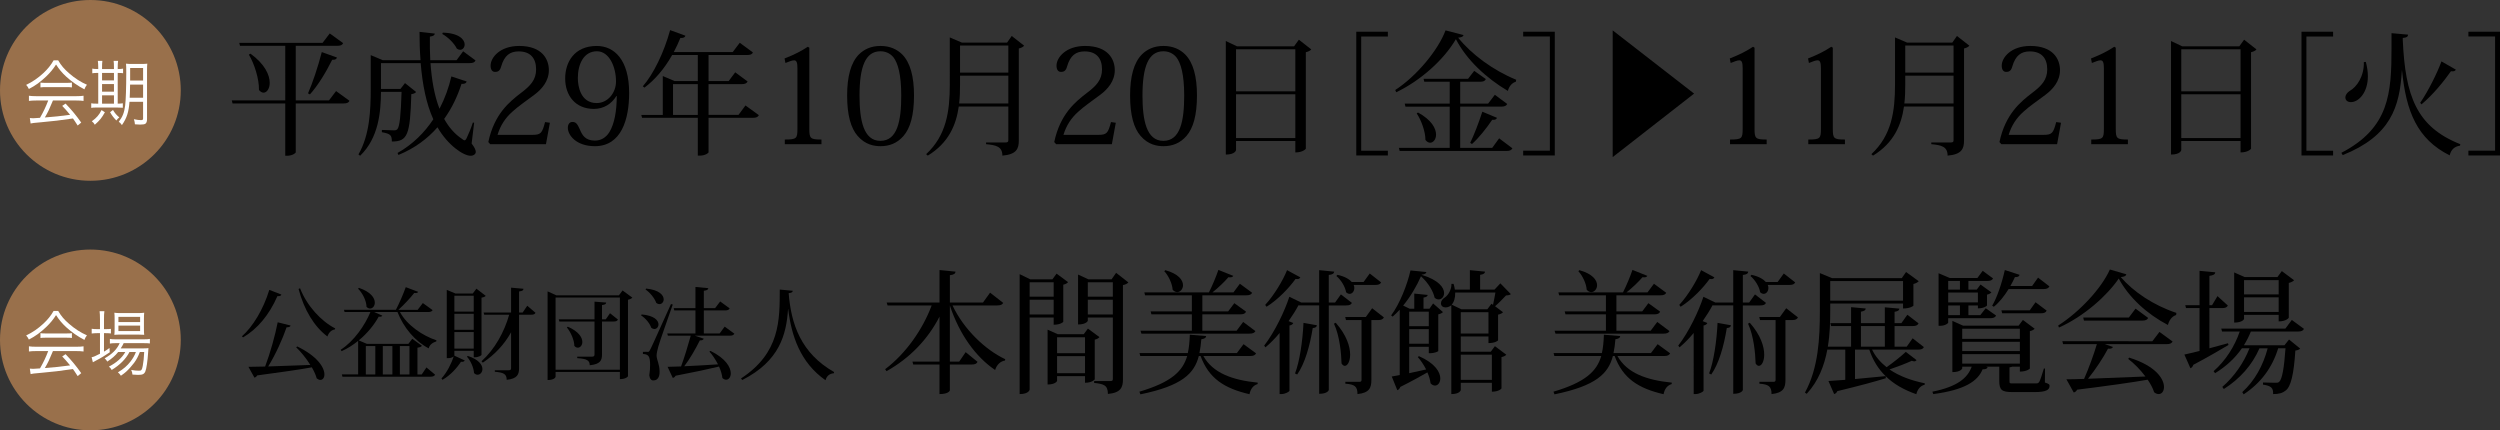 <?xml version="1.0" encoding="utf-8"?>
<!-- Generator: Adobe Illustrator 16.0.4, SVG Export Plug-In . SVG Version: 6.00 Build 0)  -->
<!DOCTYPE svg PUBLIC "-//W3C//DTD SVG 1.1//EN" "http://www.w3.org/Graphics/SVG/1.1/DTD/svg11.dtd">
<svg version="1.1" id="レイヤー_1" xmlns:x="http://ns.adobe.com/Extensibility/1.0/" xmlns:i="http://ns.adobe.com/AdobeIllustrator/10.0/" xmlns:graph="http://ns.adobe.com/Graphs/1.0/"
	 xmlns="http://www.w3.org/2000/svg" xmlns:xlink="http://www.w3.org/1999/xlink" xmlns:a="http://ns.adobe.com/AdobeSVGViewerExtensions/3.0/"
	 x="0px" y="0px" width="450.824px" height="77.599px" viewBox="0 0 450.824 77.599"
	 style="enable-background:new 0 0 450.824 77.599;" xml:space="preserve">
<rect x="0" y="0" width="450.824" height="77.599" fill="#333333" stroke="none"/>
<g>
	<path d="M60.605,16.423l2.416,1.753c-0.16,0.336-0.434,0.479-1.094,0.479h-8.595
		v8.809c0,0.145-0.616,0.624-1.573,0.624h-0.318v-9.433h-9.507l-0.137-0.552h9.644
		V8.263h-8.162L43.143,7.734h15.023l1.299-1.704l2.417,1.752
		c-0.183,0.36-0.456,0.48-1.117,0.48h-7.432v9.841h5.995L60.605,16.423z
		 M45.172,9.679c2.621,1.896,3.465,3.889,3.465,5.256
		c0,1.057-0.523,1.776-1.117,1.776c-0.273,0-0.547-0.168-0.82-0.479
		c0.045-2.017-0.844-4.753-1.824-6.385L45.172,9.679z M60.765,10.375
		c-0.091,0.288-0.296,0.432-0.866,0.407c-1.14,2.305-2.599,4.681-4.012,6.241
		l-0.342-0.192c0.797-1.8,1.801-4.776,2.484-7.44L60.765,10.375z"/>
	<path d="M85.502,22.136l-0.455,3.744c0.547,0.72,0.752,1.2,0.752,1.513
		c0,0.336-0.342,0.695-0.936,0.695c-1.299,0-4.104-1.896-5.973-5.136
		c-1.777,2.04-4.104,3.792-7.043,4.992L71.688,27.584
		c2.735-1.536,4.855-3.672,6.451-6.072c-1.299-2.856-1.961-6.312-2.279-10.129
		h-7.158v4.656h3.511l0.82-1.056l2.007,1.607
		c-0.16,0.192-0.434,0.336-0.867,0.385c-0.205,7.393-0.684,8.544-3.51,8.544
		c0-1.176-0.273-1.392-1.801-1.68v-0.408c0.547,0.024,1.686,0.072,2.119,0.072
		c0.342,0,0.479-0.024,0.662-0.192c0.433-0.432,0.638-2.544,0.774-6.744h-3.716
		c-0.023,3.601-0.41,8.305-3.762,11.521l-0.297-0.239
		c2.029-3.528,2.212-7.921,2.212-11.857V9.942l2.165,0.912h6.816
		c-0.137-1.656-0.182-3.36-0.182-5.112l2.758,0.312
		c-0.045,0.312-0.228,0.432-0.889,0.552c-0.023,1.416,0,2.856,0.068,4.248h4.742
		l1.186-1.608l2.233,1.656c-0.159,0.336-0.433,0.48-1.095,0.48h-7.021
		c0.205,3,0.685,5.832,1.619,8.232c0.98-1.872,1.688-3.864,2.143-5.832
		l2.759,0.912c-0.114,0.312-0.319,0.456-0.935,0.432
		c-0.684,2.137-1.688,4.32-3.123,6.312c0.82,1.488,1.893,2.736,3.236,3.624
		c0.184,0.145,0.32,0.24,0.434,0.24c0.137,0,0.251-0.12,0.365-0.359
		c0.296-0.624,0.82-1.824,1.14-2.856L85.502,22.136z M79.849,5.887
		c2.964,0.071,3.944,1.271,3.944,2.136c0,0.528-0.365,0.96-0.821,0.96
		c-0.183,0-0.388-0.072-0.593-0.216c-0.455-0.96-1.619-2.088-2.621-2.641
		L79.849,5.887z"/>
	<path d="M99.16,22.136L98.453,26H88.4l-0.342-0.384
		c1.071-5.064,3.83-7.272,5.859-8.833c1.755-1.32,2.758-2.4,2.758-4.272
		c0-2.016-1.025-3.24-3.146-3.24c-1.572,0-2.576,0.744-3.146,2.688
		c-0.205,0.768-0.524,1.008-1.117,1.008c-0.479,0-0.798-0.384-0.798-1.128
		c0-1.464,1.688-3.553,5.152-3.553c4.172,0,5.357,2.425,5.357,4.369
		c0,1.992-1.3,3.456-2.622,4.44c-1.505,1.151-2.85,2.016-3.989,3.072
		c-1.23,1.104-2.12,2.424-2.645,4.152h6.292c1.527,0,1.755-0.312,2.28-2.305
		L99.16,22.136z"/>
	<path d="M111.153,17.312c-0.866,1.416-2.28,2.328-4.058,2.328
		c-3.328,0-5.176-2.4-5.176-5.497c0-2.904,1.619-5.856,5.699-5.856
		c3.102,0,5.836,2.425,5.836,8.473c0,4.729-1.391,9.602-6.178,9.602
		c-3.373,0-4.878-1.992-4.878-3.312c0-0.624,0.296-1.057,0.821-1.057
		c0.66,0,0.889,0.36,1.322,1.297c0.433,1.056,0.979,2.063,2.734,2.063
		c1.117,0,2.006-0.552,2.622-1.536c0.89-1.464,1.322-3.768,1.322-6.504H111.153z
		 M107.598,18.583c2.006,0,3.487-1.848,3.487-3.888
		c0-2.616-1.208-5.449-3.442-5.449c-2.371,0-3.442,2.305-3.442,4.825
		C104.2,15.439,104.633,18.583,107.598,18.583z"/>
	<path d="M134.43,19.016l2.417,1.752c-0.183,0.336-0.456,0.48-1.117,0.48h-7.956
		v6.216c-0.022,0.145-0.615,0.601-1.596,0.601h-0.342v-6.816h-10.053l-0.137-0.528
		h3.875v-7.009l2.143,0.912h4.172V9.919h-4.627
		c-1.391,2.472-3.124,4.488-4.993,5.88l-0.296-0.239
		c1.892-2.161,3.807-6.049,4.924-10.129l2.758,1.008
		c-0.091,0.288-0.296,0.432-0.912,0.408c-0.364,0.888-0.752,1.728-1.186,2.544
		h10.624l1.276-1.681l2.371,1.753c-0.16,0.336-0.434,0.456-1.094,0.456h-6.908
		v4.704h3.625l1.186-1.584l2.234,1.656c-0.184,0.336-0.457,0.479-1.095,0.479h-5.95
		v5.545h5.402L134.43,19.016z M121.367,20.72h4.469v-5.545h-4.469V20.72z"/>
	<path d="M143.803,12.343c0-1.008-0.137-1.464-0.593-1.464
		c-0.41,0-0.866,0.216-1.573,0.479l-0.159-0.815
		c1.847-0.721,3.032-1.345,4.194-2.112l0.273,0.168v14.617
		c0,1.752,0.16,1.944,2.189,1.944V26h-6.611v-0.84
		c2.143,0,2.279-0.192,2.279-1.944V12.343z"/>
	<path d="M154.656,24.512c-1.231-1.416-1.893-3.769-1.893-7.297
		c0-3.384,0.661-5.928,2.143-7.416c0.936-0.912,2.166-1.513,3.875-1.513
		c1.711,0,2.965,0.601,3.898,1.513c1.482,1.488,2.144,4.032,2.144,7.416
		c0,3.528-0.661,5.881-1.892,7.297c-1.141,1.32-2.554,1.849-4.15,1.849
		C157.665,26.36,156.047,26.12,154.656,24.512z M154.998,17.239
		c0,4.416,0.707,8.161,3.762,8.161s3.761-3.577,3.761-8.161
		c0-3.841-0.615-5.881-1.413-6.913c-0.684-0.815-1.551-1.08-2.348-1.08
		C156.047,9.246,154.998,12.079,154.998,17.239z"/>
	<path d="M182.447,6.486l2.233,1.752c-0.137,0.192-0.501,0.408-0.958,0.504v16.609
		c0,1.465-0.41,2.497-2.963,2.713c0-1.656-1.162-1.896-2.941-2.064v-0.312h3.512
		c0.364,0,0.501-0.096,0.501-0.384v-6.097h-8.937
		c-0.479,3.337-1.824,6.553-5.585,8.857l-0.296-0.265
		c3.646-3.384,4.263-7.704,4.263-12.553V6.75l2.188,0.937h8.139L182.447,6.486z
		 M173.123,15.223c0,1.129-0.023,2.28-0.16,3.433h8.868v-5.017h-8.708V15.223z
		 M181.831,8.215h-8.708v4.872h8.708V8.215z"/>
	<path d="M201.211,22.136L200.504,26h-10.053l-0.342-0.384
		c1.071-5.064,3.83-7.272,5.859-8.833c1.755-1.32,2.758-2.4,2.758-4.272
		c0-2.016-1.025-3.24-3.146-3.24c-1.572,0-2.576,0.744-3.146,2.688
		c-0.205,0.768-0.524,1.008-1.117,1.008c-0.479,0-0.798-0.384-0.798-1.128
		c0-1.464,1.688-3.553,5.152-3.553c4.172,0,5.357,2.425,5.357,4.369
		c0,1.992-1.3,3.456-2.622,4.44c-1.505,1.151-2.85,2.016-3.989,3.072
		c-1.23,1.104-2.12,2.424-2.645,4.152h6.292c1.527,0,1.755-0.312,2.28-2.305
		L201.211,22.136z"/>
	<path d="M205.682,24.512c-1.231-1.416-1.893-3.769-1.893-7.297
		c0-3.384,0.661-5.928,2.143-7.416c0.936-0.912,2.166-1.513,3.875-1.513
		c1.711,0,2.965,0.601,3.898,1.513c1.482,1.488,2.144,4.032,2.144,7.416
		c0,3.528-0.661,5.881-1.892,7.297c-1.141,1.32-2.554,1.849-4.15,1.849
		C208.69,26.36,207.072,26.12,205.682,24.512z M206.023,17.239
		c0,4.416,0.707,8.161,3.762,8.161s3.761-3.577,3.761-8.161
		c0-3.841-0.615-5.881-1.413-6.913c-0.684-0.815-1.551-1.08-2.348-1.08
		C207.072,9.246,206.023,12.079,206.023,17.239z"/>
	<path d="M234.225,7.158l2.234,1.752c-0.138,0.192-0.525,0.408-0.98,0.505v17.401
		c0,0.023-0.502,0.672-1.893,0.672v-2.064h-10.691v1.632
		c0,0.024-0.137,0.816-1.847,0.816V7.398l2.028,0.96h10.281L234.225,7.158z
		 M233.586,8.887h-10.691v7.584h10.691V8.887z M222.895,24.896h10.691v-7.896h-10.691
		V24.896z"/>
	<path d="M244.576,28.04V5.718h5.698v0.864h-4.81v20.594h4.81v0.864H244.576z"/>
	<path d="M251.6,16.231c3.854-2.496,7.752-7.201,9.073-10.753l3.237,0.84
		c-0.045,0.288-0.319,0.408-0.957,0.48c2.371,2.976,6.291,5.88,10.463,7.584
		l-0.068,0.36c-0.752,0.216-1.23,0.888-1.436,1.656
		c-3.922-2.328-7.455-5.617-9.369-9.337c-2.144,3.672-6.27,7.416-10.761,9.577
		L251.6,16.231z M269.085,26.672l1.254-1.728l2.394,1.8
		c-0.182,0.336-0.456,0.479-1.094,0.479h-19.24l-0.137-0.552h9.164v-7.44h-7.979
		l-0.138-0.552h8.116v-3.937H256.844l-0.137-0.528h8.023l1.117-1.44l2.098,1.488
		c-0.183,0.36-0.456,0.48-1.049,0.48h-3.579v3.937h5.038l1.209-1.584
		l2.233,1.655c-0.183,0.337-0.456,0.48-1.095,0.48h-7.386v7.44H269.085z
		 M255.703,20.287c2.463,1.345,3.26,2.881,3.26,3.984
		c0,0.864-0.501,1.465-1.07,1.465c-0.274,0-0.594-0.168-0.844-0.504
		c0-1.513-0.753-3.553-1.573-4.777L255.703,20.287z M269.951,21.248
		c-0.113,0.264-0.318,0.407-0.866,0.359c-1.095,1.608-2.462,3.312-3.647,4.368
		l-0.318-0.216c0.66-1.344,1.527-3.576,2.188-5.616L269.951,21.248z"/>
	<path d="M280.373,28.04h-5.699v-0.864h4.811v-20.594h-4.811V5.718h5.699V28.04z"/>
	<path d="M290.816,5.479l14.68,11.4L290.816,28.328V5.479z"/>
	<path d="M314.254,12.343c0-1.008-0.137-1.464-0.594-1.464
		c-0.41,0-0.865,0.216-1.572,0.479l-0.16-0.815
		c1.848-0.721,3.033-1.345,4.195-2.112l0.273,0.168v14.617
		c0,1.752,0.16,1.944,2.188,1.944V26h-6.609v-0.84c2.143,0,2.279-0.192,2.279-1.944
		V12.343z"/>
	<path d="M328.367,12.343c0-1.008-0.137-1.464-0.594-1.464
		c-0.41,0-0.865,0.216-1.572,0.479l-0.16-0.815
		c1.848-0.721,3.033-1.345,4.195-2.112l0.273,0.168v14.617
		c0,1.752,0.16,1.944,2.188,1.944V26h-6.609v-0.84c2.143,0,2.279-0.192,2.279-1.944
		V12.343z"/>
	<path d="M352.898,6.486l2.234,1.752c-0.137,0.192-0.502,0.408-0.959,0.504v16.609
		c0,1.465-0.41,2.497-2.963,2.713c0-1.656-1.162-1.896-2.941-2.064v-0.312h3.512
		c0.365,0,0.502-0.096,0.502-0.384v-6.097h-8.938
		c-0.479,3.337-1.822,6.553-5.584,8.857l-0.297-0.265
		c3.648-3.384,4.264-7.704,4.264-12.553V6.75l2.188,0.937h8.139L352.898,6.486z
		 M343.574,15.223c0,1.129-0.023,2.28-0.16,3.433h8.869v-5.017h-8.709V15.223z
		 M352.283,8.215h-8.709v4.872h8.709V8.215z"/>
	<path d="M371.662,22.136L370.957,26h-10.055l-0.342-0.384
		c1.072-5.064,3.83-7.272,5.859-8.833c1.756-1.32,2.758-2.4,2.758-4.272
		c0-2.016-1.025-3.24-3.146-3.24c-1.572,0-2.574,0.744-3.145,2.688
		c-0.205,0.768-0.525,1.008-1.117,1.008c-0.479,0-0.799-0.384-0.799-1.128
		c0-1.464,1.688-3.553,5.152-3.553c4.172,0,5.357,2.425,5.357,4.369
		c0,1.992-1.299,3.456-2.621,4.44c-1.506,1.151-2.85,2.016-3.99,3.072
		c-1.23,1.104-2.119,2.424-2.645,4.152h6.293c1.527,0,1.754-0.312,2.279-2.305
		L371.662,22.136z"/>
	<path d="M379.393,12.343c0-1.008-0.137-1.464-0.592-1.464
		c-0.41,0-0.867,0.216-1.574,0.479l-0.158-0.815
		c1.846-0.721,3.031-1.345,4.193-2.112l0.273,0.168v14.617
		c0,1.752,0.16,1.944,2.189,1.944V26h-6.611v-0.84
		c2.143,0,2.279-0.192,2.279-1.944V12.343z"/>
	<path d="M404.678,7.158l2.232,1.752c-0.137,0.192-0.523,0.408-0.98,0.505v17.401
		c0,0.023-0.5,0.672-1.891,0.672v-2.064h-10.691v1.632
		c0,0.024-0.137,0.816-1.848,0.816V7.398l2.029,0.96h10.281L404.678,7.158z
		 M404.039,8.887h-10.691v7.584h10.691V8.887z M393.348,24.896h10.691v-7.896h-10.691
		V24.896z"/>
	<path d="M415.027,28.04V5.718h5.699v0.864h-4.811v20.594h4.811v0.864H415.027z"/>
	<path d="M434.248,6.246c-0.023,0.336-0.182,0.528-0.957,0.601v0.384
		C433.746,17.287,435.752,22.88,443.664,26l-0.047,0.264
		c-0.957,0.145-1.617,0.673-1.869,1.753c-5.857-2.929-7.865-7.897-8.594-15.338
		h-0.023c-0.387,6.648-2.029,11.833-10.668,15.289l-0.252-0.407
		c8.664-4.513,9.051-10.705,9.051-19.01V5.982L434.248,6.246z M426.635,11.167
		c0.25,0.983,0.363,1.824,0.363,2.592c0,2.904-1.641,4.656-3.055,4.656
		c-0.615,0-1.002-0.336-1.002-0.84c0-0.456,0.318-0.864,0.729-1.152
		c1.346-0.72,2.668-2.688,2.6-5.232L426.635,11.167z M436.438,18.535
		c1.504-2.208,3.1-5.448,3.83-7.465l2.598,1.488
		c-0.137,0.24-0.318,0.36-0.889,0.288c-1.209,1.729-3.191,4.2-5.312,5.977
		L436.438,18.535z"/>
	<path d="M450.824,28.04H445.125v-0.864h4.811v-20.594H445.125V5.718h5.699V28.04z"/>
</g>
<g>
	<path d="M180.907,54.623c-0.182,0.312-0.433,0.456-1.094,0.456h-8.047
		c2.028,4.296,5.881,7.992,9.506,9.696l-0.046,0.24
		c-0.798,0.12-1.481,0.744-1.778,1.704c-3.487-2.353-6.451-6.433-8.161-11.641
		v10.129h1.688l1.162-1.704l2.144,1.752c-0.183,0.359-0.479,0.479-1.095,0.479
		h-3.898v4.657c0,0.048-0.205,0.672-1.869,0.672v-5.329h-4.741l-0.137-0.527h4.878
		v-8.113c-2.052,4.032-5.312,7.465-9.552,9.841l-0.251-0.359
		c3.784-2.856,6.794-7.225,8.39-11.497h-7.956l-0.16-0.528h9.529v-5.856
		l2.896,0.288c-0.046,0.36-0.273,0.552-1.026,0.647v4.921h5.973l1.277-1.776
		L180.907,54.623z"/>
	<path d="M190.007,57.263h-4.332v12.985c0,0.048-0.159,0.816-1.801,0.816V49.438
		l1.915,0.936h3.989l0.753-1.031l2.074,1.536
		c-0.137,0.168-0.456,0.384-0.866,0.455V58.031c0,0.048-0.502,0.528-1.732,0.528
		V57.263z M190.007,50.902h-4.332v2.593h4.332V50.902z M185.675,56.711h4.332V54.047
		h-4.332V56.711z M198.259,60.791c-0.137,0.192-0.456,0.385-0.844,0.456v7.153
		c0,0.048-0.501,0.624-1.755,0.624v-1.2h-5.038V68.688
		c0,0.024-0.273,0.648-1.71,0.648v-9.889l1.824,0.816h4.696l0.752-1.009
		L198.259,60.791z M195.66,60.815h-5.038v2.88h5.038V60.815z M190.622,67.296h5.038
		v-3.072h-5.038V67.296z M201.269,49.198l2.211,1.729
		c-0.16,0.191-0.524,0.407-0.98,0.479v16.994c0,1.439-0.364,2.424-2.713,2.64
		c0-1.632-0.82-1.8-2.484-1.992v-0.336h2.918c0.342,0,0.456-0.072,0.456-0.36
		V57.263h-4.514v0.576c0,0.024-0.251,0.672-1.756,0.672v-9l1.869,0.863h4.172
		L201.269,49.198z M200.676,50.902h-4.514v2.593h4.514V50.902z M196.162,56.711h4.514
		V54.047h-4.514V56.711z"/>
	<path d="M226.507,63.72c-0.182,0.336-0.456,0.479-1.094,0.479h-8.412
		c1.732,3.097,5.266,4.345,9.803,4.801l-0.023,0.264
		c-0.774,0.217-1.276,0.864-1.459,1.824c-4.559-1.056-7.34-2.855-8.822-6.889
		h-0.318c-0.821,3.169-3.032,5.377-10.532,6.913l-0.183-0.48
		c5.768-1.704,7.819-3.696,8.617-6.433H205.625l-0.137-0.527h8.709
		c0.228-1.009,0.319-2.089,0.364-3.312l2.941,0.24
		c-0.023,0.288-0.206,0.479-0.867,0.576c-0.068,0.888-0.182,1.728-0.342,2.496
		h6.748L224.25,62.063L226.507,63.72z M205.671,59.64h9.256v-2.953h-7.295
		l-0.137-0.527h7.432v-2.904h-8.435l-0.138-0.528h11.649
		c0.615-1.2,1.3-2.856,1.71-4.057L222.403,49.75
		c-0.113,0.168-0.273,0.265-0.592,0.265c-0.068,0-0.183,0-0.297-0.024
		c-0.707,0.84-1.823,1.896-2.872,2.736h3.784l1.162-1.561l2.212,1.633
		c-0.16,0.312-0.434,0.456-1.071,0.456h-7.911v2.904h4.65l1.117-1.488
		l2.12,1.536c-0.183,0.36-0.456,0.479-1.094,0.479h-6.794v2.953h6.178
		l1.186-1.585l2.212,1.656c-0.183,0.312-0.456,0.456-1.095,0.456h-19.468
		L205.671,59.64z M210.14,48.718c2.416,0.673,3.191,1.824,3.191,2.713
		c0,0.696-0.502,1.248-1.049,1.248c-0.273,0-0.57-0.145-0.821-0.433
		c-0.068-1.104-0.752-2.544-1.504-3.336L210.14,48.718z"/>
	<path d="M243.79,54.623c-0.183,0.336-0.433,0.456-1.071,0.456h-3.101v15.241
		c0,0.048-0.228,0.696-1.732,0.696v-15.938h-3.487c-0.069,0-0.16-0.024-0.251-0.024
		c-0.456,0.864-1.071,1.849-1.778,2.856l0.844,0.336
		c-0.092,0.216-0.297,0.384-0.685,0.456v11.785
		c-0.045,0.144-0.774,0.576-1.436,0.576h-0.342V60.047
		c-0.775,0.937-1.642,1.824-2.554,2.593l-0.228-0.312
		c1.938-2.52,3.716-6.265,4.536-8.809l2.143,1.032h3.237v-5.833l2.713,0.265
		c-0.046,0.336-0.273,0.528-0.98,0.6v4.969h1.14l1.049-1.464L243.79,54.623z
		 M228.151,54.982c1.619-1.752,3.215-4.44,3.944-6.265l2.394,1.297
		c-0.114,0.191-0.229,0.312-0.547,0.312c-0.092,0-0.183,0-0.319-0.023
		c-1.14,1.584-3.101,3.672-5.221,5.016L228.151,54.982z M237.476,58.655
		c-0.046,0.288-0.205,0.456-0.752,0.504c-0.524,3.265-1.437,6.433-2.805,8.377
		L233.531,67.344c0.821-2.112,1.368-5.761,1.528-9.121L237.476,58.655z
		 M240.872,58.199c1.961,2.232,2.599,4.296,2.599,5.761
		c0,1.224-0.479,2.016-0.957,2.016c-0.205,0-0.41-0.144-0.593-0.432
		c-0.046-1.729-0.319-4.944-1.368-7.177L240.872,58.199z M249.057,50.927
		c-0.183,0.336-0.456,0.456-1.072,0.456h-3.875
		c0.091,0.191,0.114,0.384,0.114,0.552c0,0.6-0.388,1.056-0.844,1.056
		c-0.205,0-0.434-0.096-0.639-0.288c-0.159-1.008-0.935-2.256-1.755-2.928
		l0.183-0.216c1.345,0.288,2.143,0.792,2.599,1.296h2.12l1.117-1.536
		L249.057,50.927z M247.438,55.583l2.12,1.656c-0.183,0.336-0.456,0.479-1.071,0.479
		h-1.186v10.777c0,1.392-0.319,2.353-2.508,2.568c0-1.393-0.524-1.752-2.188-1.872
		v-0.336h2.53c0.297,0,0.388-0.097,0.388-0.385V57.719H242.719l-0.137-0.552h3.716
		L247.438,55.583z"/>
	<path d="M259.363,63.312c-0.046,0.096-0.774,0.384-1.391,0.384h-0.319v-1.152h-3.533
		v4.753c0.935-0.192,1.983-0.432,3.055-0.672
		c-0.433-0.84-0.957-1.633-1.504-2.232l0.205-0.168
		c2.918,1.272,3.853,2.904,3.853,4.009c0,0.768-0.434,1.296-0.958,1.296
		c-0.251,0-0.547-0.12-0.798-0.408c-0.068-0.601-0.273-1.296-0.569-1.969
		c-1.186,0.673-2.805,1.585-4.879,2.616c-0.114,0.312-0.319,0.528-0.547,0.601
		l-1.003-2.473c0.342-0.048,0.843-0.144,1.436-0.264V55.847
		c-0.41,0.456-0.843,0.864-1.276,1.248l-0.273-0.216
		c1.55-2.064,2.94-5.616,3.488-8.112l2.872,0.288
		c-0.046,0.264-0.273,0.407-0.866,0.479v0.024
		c3.101,0.936,4.058,2.328,4.058,3.288c0,0.672-0.456,1.152-0.98,1.152
		c-0.251,0-0.501-0.097-0.729-0.312c-0.251-1.152-1.117-2.664-2.462-3.864
		c-0.729,1.681-1.869,3.648-3.214,5.28l1.186,0.576h0.82v-2.736l2.416,0.24
		c-0.045,0.264-0.205,0.384-0.752,0.48v2.016h1.071l0.661-0.96l1.778,1.561
		c-0.159,0.168-0.479,0.336-0.844,0.407V63.312z M257.653,56.207h-3.533v2.616h3.533
		V56.207z M254.12,61.991h3.533v-2.64h-3.533V61.991z M268.824,63.432l0.752-1.008
		l2.052,1.536c-0.114,0.168-0.456,0.359-0.866,0.432v5.641
		c0,0.048-0.456,0.6-1.732,0.6v-1.607h-5.608V70.344
		c0,0.024-0.182,0.721-1.709,0.721V55.031c-0.137,0.144-0.548,0.407-1.026,0.407
		s-0.844-0.264-0.844-0.744c0-0.432,0.297-0.792,0.707-1.056
		c0.593-0.384,1.231-1.44,1.186-2.448h0.388
		c0.113,0.36,0.183,0.696,0.228,1.032H265.062v-3.505l2.735,0.265
		c-0.045,0.336-0.25,0.479-0.889,0.576v2.664h2.599l1.049-1.128l1.892,1.944
		c-0.182,0.168-0.433,0.216-0.866,0.239c-0.501,0.528-1.367,1.44-1.982,1.944
		l1.436,1.08c-0.137,0.168-0.456,0.36-0.889,0.433v4.632
		c0,0.048-0.502,0.504-1.732,0.504v-1.2h-4.993v2.761H268.824z M262.418,52.751
		c0.023,0.983-0.228,1.752-0.638,2.184l1.755,0.84h4.674l0.752-1.008
		l0.273,0.216c0.137-0.624,0.319-1.536,0.434-2.231H262.418z M263.421,60.144
		h4.993v-3.841h-4.993V60.144z M263.421,68.496h5.608v-4.536h-5.608V68.496z"/>
	<path d="M301.176,63.72c-0.182,0.336-0.456,0.479-1.094,0.479h-8.412
		c1.732,3.097,5.266,4.345,9.803,4.801l-0.023,0.264
		c-0.774,0.217-1.276,0.864-1.459,1.824c-4.559-1.056-7.34-2.855-8.822-6.889
		h-0.318c-0.821,3.169-3.032,5.377-10.532,6.913l-0.183-0.48
		c5.768-1.704,7.819-3.696,8.617-6.433h-8.458l-0.137-0.527h8.709
		c0.228-1.009,0.319-2.089,0.364-3.312l2.941,0.24
		c-0.023,0.288-0.206,0.479-0.866,0.576c-0.069,0.888-0.183,1.728-0.343,2.496
		h6.748l1.208-1.608L301.176,63.72z M280.34,59.64h9.256v-2.953h-7.295
		l-0.137-0.527h7.432v-2.904h-8.435l-0.138-0.528h11.649
		c0.615-1.2,1.3-2.856,1.71-4.057L297.072,49.75
		c-0.113,0.168-0.273,0.265-0.592,0.265c-0.069,0-0.183,0-0.297-0.024
		c-0.707,0.84-1.823,1.896-2.872,2.736h3.784l1.162-1.561l2.212,1.633
		c-0.16,0.312-0.434,0.456-1.071,0.456h-7.911v2.904h4.65l1.117-1.488
		L299.375,56.207c-0.183,0.36-0.456,0.479-1.094,0.479h-6.794v2.953h6.178
		l1.186-1.585l2.212,1.656c-0.183,0.312-0.456,0.456-1.095,0.456H280.5L280.34,59.64z
		 M284.809,48.718C287.225,49.391,288,50.542,288,51.431
		c0,0.696-0.502,1.248-1.049,1.248c-0.273,0-0.57-0.145-0.821-0.433
		c-0.068-1.104-0.752-2.544-1.504-3.336L284.809,48.718z"/>
	<path d="M318.459,54.623c-0.183,0.336-0.433,0.456-1.071,0.456h-3.101v15.241
		c0,0.048-0.228,0.696-1.732,0.696v-15.938h-3.487c-0.068,0-0.16-0.024-0.251-0.024
		c-0.456,0.864-1.071,1.849-1.778,2.856l0.844,0.336
		c-0.092,0.216-0.297,0.384-0.685,0.456v11.785
		c-0.045,0.144-0.774,0.576-1.436,0.576h-0.342V60.047
		c-0.775,0.937-1.642,1.824-2.554,2.593l-0.228-0.312
		c1.938-2.52,3.716-6.265,4.536-8.809l2.143,1.032h3.237v-5.833l2.713,0.265
		c-0.046,0.336-0.273,0.528-0.98,0.6v4.969h1.14l1.049-1.464L318.459,54.623z
		 M302.82,54.982c1.619-1.752,3.215-4.44,3.944-6.265l2.394,1.297
		c-0.114,0.191-0.229,0.312-0.547,0.312c-0.092,0-0.183,0-0.319-0.023
		c-1.14,1.584-3.101,3.672-5.221,5.016L302.82,54.982z M312.145,58.655
		c-0.046,0.288-0.205,0.456-0.752,0.504c-0.524,3.265-1.437,6.433-2.805,8.377
		l-0.388-0.192c0.821-2.112,1.368-5.761,1.527-9.121L312.145,58.655z
		 M315.541,58.199c1.961,2.232,2.599,4.296,2.599,5.761
		c0,1.224-0.479,2.016-0.957,2.016c-0.205,0-0.41-0.144-0.593-0.432
		c-0.046-1.729-0.319-4.944-1.368-7.177L315.541,58.199z M323.726,50.927
		c-0.183,0.336-0.456,0.456-1.072,0.456h-3.875
		c0.091,0.191,0.114,0.384,0.114,0.552c0,0.6-0.388,1.056-0.844,1.056
		c-0.205,0-0.434-0.096-0.639-0.288c-0.159-1.008-0.935-2.256-1.755-2.928
		l0.183-0.216c1.345,0.288,2.143,0.792,2.599,1.296h2.12l1.117-1.536
		L323.726,50.927z M322.106,55.583l2.12,1.656
		c-0.183,0.336-0.456,0.479-1.071,0.479h-1.186v10.777
		c0,1.392-0.319,2.353-2.508,2.568c0-1.393-0.524-1.752-2.188-1.872v-0.336h2.53
		c0.297,0,0.388-0.097,0.388-0.385V57.719h-2.804l-0.137-0.552h3.716L322.106,55.583z
		"/>
	<path d="M337.589,63.048c0.615,1.271,1.527,2.304,2.621,3.168
		c1.209-0.84,2.69-2.04,3.466-2.761l1.938,1.488
		c-0.114,0.145-0.229,0.217-0.41,0.217c-0.114,0-0.274-0.024-0.456-0.097
		c-0.98,0.456-2.599,1.08-4.013,1.561c1.778,1.224,3.989,2.016,6.36,2.496
		l-0.022,0.264c-0.729,0.168-1.276,0.769-1.505,1.704
		c-2.188-0.768-4.058-1.8-5.539-3.264l0.045,0.384
		c-1.96,0.6-4.765,1.368-8.754,2.328c-0.113,0.312-0.342,0.456-0.569,0.528
		l-1.026-2.353l3.032-0.216v-5.448h-3.237c-0.524,2.832-1.596,5.688-3.716,7.969
		l-0.319-0.217c2.439-4.44,2.69-9.841,2.69-14.761v-6.793l2.188,0.912h12.584
		l0.774-1.104l2.28,1.655c-0.16,0.192-0.524,0.408-0.958,0.505v3.912
		c-0.022,0.048-0.569,0.504-1.869,0.504v-0.888h-13.131v1.296
		c0,1.944-0.046,4.2-0.433,6.48h4.194v-3.721h-3.603l-0.137-0.527h3.739V55.391
		l2.645,0.24c-0.023,0.312-0.251,0.456-0.866,0.576v2.064h4.309v-2.856
		l2.621,0.24c-0.022,0.312-0.228,0.456-0.866,0.575v2.041h1.231l1.071-1.513
		l2.028,1.561c-0.182,0.336-0.456,0.479-1.071,0.479h-3.26v3.721h2.188
		l1.071-1.513l2.029,1.585c-0.183,0.336-0.434,0.456-1.071,0.456H337.589z
		 M343.174,50.687h-13.131v3.528h13.131V50.687z M334.511,63.048v5.304
		c1.664-0.144,3.579-0.336,5.518-0.527c-1.277-1.248-2.28-2.809-2.941-4.776
		H334.511z M339.892,58.799h-4.309v3.721h4.309V58.799z"/>
	<path d="M368.777,66.456l-0.022,2.52c0.729,0.265,0.844,0.312,0.844,0.601
		c0,0.72-0.616,1.128-2.69,1.128h-3.943c-2.007,0-2.439-0.36-2.439-2.064
		v-2.52h-2.417l0.319,0.071c-0.091,0.312-0.342,0.408-0.911,0.408
		c-0.867,2.137-3.215,3.721-8.892,4.465l-0.159-0.433
		c4.56-0.912,6.36-2.496,7.09-4.512h-1.71v0.312
		c0,0.024-0.251,0.672-1.778,0.672v-9.24l1.938,0.864h10.007l0.775-1.032
		l2.12,1.584c-0.137,0.168-0.479,0.36-0.866,0.432v6.745
		c0,0.048-0.57,0.552-1.801,0.552v-0.888h-1.391
		c-0.091,0.048-0.251,0.096-0.479,0.12v2.424c0,0.479,0,0.479,0.774,0.479h3.784
		c0.502,0,0.639,0,0.821-0.312c0.183-0.312,0.456-1.176,0.82-2.376H368.777z
		 M351.315,57.383v0.792c0,0.145-0.57,0.576-1.437,0.576h-0.296v-9.48
		l2.028,0.864h4.97l0.958-1.297l1.869,1.368
		c-0.183,0.336-0.456,0.456-1.049,0.456h-3.396v1.561h1.505l0.684-0.912
		l1.961,1.416c-0.114,0.145-0.434,0.336-0.798,0.408v1.944
		c0,0.048-0.456,0.527-1.642,0.527v-0.527h-1.71v1.752h2.143l0.98-1.248
		l1.869,1.32c-0.159,0.336-0.479,0.479-1.049,0.479H351.315z M353.436,50.662
		h-2.12v1.561h2.12V50.662z M356.673,52.751h-5.357v1.775h5.357V52.751z
		 M353.436,56.831v-1.752h-2.12v1.752H353.436z M364.241,59.279h-10.396v1.824h10.396
		V59.279z M364.241,63.312v-1.68h-10.396v1.68H364.241z M353.846,65.567h10.396
		v-1.704h-10.396V65.567z M362.212,52.127c-0.798,1.296-1.709,2.424-2.667,3.191
		l-0.296-0.191c0.866-1.464,1.732-3.984,2.279-6.433l2.667,0.864
		c-0.091,0.288-0.296,0.432-0.843,0.408c-0.251,0.552-0.524,1.08-0.821,1.607
		h3.921l1.071-1.512l2.052,1.584c-0.182,0.336-0.479,0.48-1.071,0.48H362.212z
		 M366.02,55.967l1.049-1.464l2.006,1.512c-0.183,0.36-0.456,0.48-1.071,0.48
		h-6.953l-0.137-0.528H366.02z"/>
	<path d="M371.151,58.703c3.876-2.473,7.819-6.721,9.324-10.104l2.964,0.863
		c-0.068,0.312-0.319,0.433-1.004,0.505c2.28,2.64,5.882,5.088,10.031,6.456
		l-0.046,0.384c-0.82,0.265-1.276,1.009-1.481,1.801
		c-3.784-1.992-7.021-4.944-8.868-8.377c-2.074,3.048-6.246,6.816-10.783,8.833
		L371.151,58.703z M388.135,61.535l1.277-1.68l2.37,1.728
		c-0.182,0.336-0.455,0.48-1.116,0.48h-11.103l1.459,0.504
		c-0.091,0.24-0.342,0.36-0.889,0.312c-0.844,1.607-2.212,3.696-3.603,5.424
		c2.805-0.096,6.452-0.24,10.351-0.408c-0.912-1.224-2.052-2.376-3.101-3.168
		l0.159-0.24c4.811,1.488,6.292,3.841,6.292,5.305
		c0,0.769-0.41,1.272-0.957,1.272c-0.251,0-0.548-0.097-0.821-0.336
		c-0.228-0.721-0.638-1.488-1.162-2.257c-2.896,0.504-6.977,1.08-12.721,1.801
		c-0.16,0.288-0.365,0.456-0.615,0.504l-1.322-2.376
		c0.798,0,1.892-0.024,3.191-0.072c0.844-1.92,1.732-4.345,2.303-6.265h-6.087
		l-0.137-0.528H388.135z M385.104,55.655l2.279,1.68
		c-0.183,0.336-0.456,0.48-1.094,0.48h-10.487l-0.137-0.553h8.229L385.104,55.655z
		"/>
	<path d="M398.42,62.808l3.351-0.912l0.092,0.312
		c-1.414,0.841-3.488,2.064-6.338,3.577c-0.091,0.287-0.273,0.527-0.524,0.624
		l-1.094-2.473c0.593-0.12,1.55-0.36,2.735-0.648v-7.729h-2.439l-0.137-0.527
		h2.576v-6.193l2.826,0.265c-0.022,0.384-0.318,0.527-1.048,0.647v5.281h0.479
		l0.98-1.633l1.869,1.704c-0.183,0.336-0.456,0.456-1.071,0.456h-2.257V62.808z
		 M415.472,59.303c-0.16,0.337-0.456,0.48-1.071,0.48h-8.504
		c-0.342,0.864-0.774,1.704-1.253,2.473h7.317l0.82-1.032l2.007,1.632
		c-0.138,0.168-0.434,0.312-0.867,0.36c-0.273,4.248-0.798,6.48-1.732,7.2
		c-0.615,0.48-1.23,0.648-2.279,0.648c0.046-1.057-0.297-1.488-1.824-1.704
		v-0.385c0.57,0.024,1.756,0.049,2.212,0.049c0.364,0,0.524,0,0.706-0.168
		c0.524-0.456,0.89-2.448,1.141-6.049h-1.322
		c-1.071,3.48-3.078,6.217-6.224,8.305l-0.251-0.408
		c2.279-2.064,3.762-4.824,4.582-7.896h-1.481
		c-1.322,3.024-3.511,5.496-6.429,7.345l-0.273-0.385
		c2.165-1.872,3.875-4.344,4.901-6.96h-1.368c-1.231,1.776-2.872,3.288-4.833,4.488
		l-0.273-0.36c2.166-1.896,3.784-4.44,4.719-7.152h-3.191L400.562,59.255h11.558
		l1.163-1.56L415.472,59.303z M404.666,56.783v0.744
		c0,0.023-0.273,0.647-1.778,0.647v-9.049l1.893,0.841h5.904l0.798-1.08
		l2.211,1.655c-0.159,0.168-0.502,0.385-0.957,0.48v6.265
		c0,0.048-0.479,0.672-1.824,0.672v-1.176H404.666z M410.912,50.519h-6.246v2.568
		h6.246V50.519z M404.666,56.255h6.246v-2.641h-6.246V56.255z"/>
</g>
<g>
	<path d="M43.63,60.645c1.927-1.693,3.854-4.826,4.934-8.373l2.179,0.847
		c-0.09,0.216-0.252,0.324-0.72,0.288c-1.495,3.421-3.638,5.941-6.194,7.436
		L43.63,60.645z M52.398,58.699c-0.054,0.234-0.252,0.324-0.72,0.324
		c-0.702,2.053-1.927,4.808-3.313,7.059c2.125-0.072,4.771-0.162,7.599-0.271
		c-0.738-1.188-1.692-2.358-2.557-3.187l0.198-0.145
		c3.745,1.818,4.897,3.854,4.897,5.042c0,0.612-0.307,0.99-0.738,0.99
		c-0.198,0-0.414-0.09-0.648-0.271c-0.162-0.612-0.486-1.314-0.882-1.998
		c-2.287,0.414-5.42,0.864-9.867,1.458c-0.108,0.234-0.307,0.36-0.486,0.396
		l-1.08-1.945c0.738,0,1.765-0.035,3.007-0.054
		c0.937-2.467,1.801-5.6,2.269-7.977L52.398,58.699z M60.394,59.401
		c-0.612,0.091-1.117,0.559-1.351,1.278c-2.358-1.764-4.195-4.753-5.204-8.57
		l0.271-0.126c1.242,3.188,3.817,5.96,6.338,7.238L60.394,59.401z"/>
	<path d="M72.127,56.269c1.278,2.395,4.105,4.285,6.572,5.096L78.682,61.562
		c-0.685,0.216-1.261,0.648-1.369,1.26c-2.467-1.278-4.537-3.744-5.636-6.554
		h-4.195l1.459,0.648c-0.072,0.144-0.198,0.198-0.414,0.198
		c-0.072,0-0.145,0-0.234-0.019c-0.774,1.423-2.034,3.007-3.601,4.286l1.477,0.63
		h7.472l0.702-0.919l1.747,1.261c-0.126,0.181-0.379,0.288-0.811,0.342v4.826
		h0.774l0.846-1.261l1.566,1.314c-0.144,0.234-0.359,0.36-0.882,0.36H61.756
		l-0.107-0.414h2.935v-6.05c-0.918,0.738-1.908,1.386-2.989,1.854l-0.161-0.252
		c2.395-1.531,4.375-4.412,5.365-6.807h-4.663l-0.108-0.396h9.362
		c0.631-1.207,1.351-2.881,1.783-4.088l2.232,0.847
		c-0.072,0.144-0.198,0.216-0.468,0.216c-0.072,0-0.145,0-0.234-0.018
		C74,53.712,72.884,54.937,71.839,55.873h3.476l0.937-1.225l1.764,1.278
		c-0.144,0.234-0.342,0.342-0.864,0.342H72.127z M64.728,51.911
		c2.178,0.738,2.862,1.837,2.862,2.665c0,0.612-0.396,1.062-0.846,1.062
		c-0.217,0-0.45-0.09-0.648-0.307c-0.019-1.098-0.721-2.484-1.53-3.276
		L64.728,51.911z M67.68,62.408h-1.71v5.114h1.71V62.408z M70.759,62.408h-1.729
		v5.114h1.729V62.408z M73.838,62.408H72.109v5.114h1.729V62.408z"/>
	<path d="M81.935,63.255v0.882l1.873,0.864c-0.108,0.181-0.252,0.288-0.685,0.234
		c-0.702,1.099-1.891,2.431-3.331,3.259l-0.18-0.252
		c0.99-1.08,1.818-2.736,2.196-3.961c-0.378,0.306-0.828,0.306-1.242,0.306
		V52.271L82.151,52.938h3.097l0.666-0.882l1.675,1.296
		c-0.126,0.145-0.343,0.252-0.757,0.324v10.317c0,0.09-0.504,0.432-1.188,0.432
		h-0.216v-1.17H81.935z M85.428,53.334h-3.493v2.863h3.493V53.334z M81.935,59.474
		h3.493v-2.881h-3.493V59.474z M81.935,62.858h3.493v-2.971h-3.493V62.858z
		 M84.365,64.191c1.981,0.63,2.629,1.62,2.629,2.358
		c0,0.595-0.414,1.026-0.864,1.026c-0.216,0-0.45-0.09-0.648-0.306
		c-0.054-0.991-0.63-2.233-1.278-2.953L84.365,64.191z M95.079,55.135l1.494,1.278
		c-0.145,0.252-0.342,0.342-0.847,0.342h-2.124V66.406
		c0,1.08-0.288,1.891-2.232,2.088c0-1.062-0.559-1.314-2.143-1.458V66.766h2.521
		c0.324,0,0.414-0.107,0.414-0.396v-6.446c-1.206,2.161-2.917,4.016-5.096,5.474
		l-0.234-0.252c2.396-2.179,4.105-5.275,4.987-8.391h-4.501l-0.108-0.396h4.952
		V51.875l2.232,0.198c-0.018,0.271-0.126,0.396-0.792,0.486v3.799h0.648
		L95.079,55.135z"/>
	<path d="M112.269,52.38l1.765,1.296c-0.126,0.145-0.414,0.288-0.792,0.378v13.793
		c0,0.054-0.379,0.521-1.459,0.521v-1.296h-11.596v0.864
		c0,0.036-0.144,0.594-1.44,0.594V52.542l1.585,0.72h11.271L112.269,52.38z
		 M100.187,66.676h11.596V53.658h-11.596V66.676z M110,56.484l1.44,1.152
		c-0.145,0.253-0.36,0.343-0.828,0.343h-2.053v5.941
		c0,1.026-0.271,1.765-2.215,1.944c0-0.882-0.522-1.17-2.251-1.278v-0.27h2.665
		c0.342,0,0.45-0.126,0.45-0.396v-5.941h-6.338l-0.108-0.396h6.446v-3.187
		l2.106,0.162c-0.036,0.252-0.144,0.378-0.756,0.45v2.574h0.684L110,56.484z
		 M102.401,58.916c1.98,0.864,2.611,1.962,2.611,2.754
		c0,0.595-0.379,1.026-0.811,1.026c-0.216,0-0.432-0.09-0.63-0.323
		c-0.019-1.081-0.667-2.503-1.351-3.331L102.401,58.916z"/>
	<path d="M115.702,56.701c2.305,0.198,3.043,1.098,3.043,1.801
		c0,0.449-0.324,0.828-0.738,0.828c-0.18,0-0.378-0.072-0.559-0.217
		c-0.27-0.81-1.062-1.746-1.836-2.232L115.702,56.701z M116.746,63.453
		c0.253,0,0.307,0,0.486-0.378c0.162-0.271,0.36-0.685,3.764-8.247l0.324,0.09
		c-0.811,2.323-2.359,6.662-2.611,7.599c-0.162,0.595-0.306,1.188-0.306,1.639
		c0.036,0.792,0.54,1.53,0.54,2.881c0,0.342,0,1.566-1.152,1.566
		c-0.36,0-0.63-0.306-0.702-0.918c0.107-0.702,0.144-1.351,0.144-1.891
		c0-1.549-0.288-1.909-1.296-1.963V63.453c0.612,0,0.81-0.019,0.81-0.019V63.453z
		 M116.513,52.037c2.395,0.234,3.169,1.207,3.169,1.945
		c0,0.486-0.343,0.864-0.774,0.864c-0.18,0-0.36-0.072-0.559-0.217
		c-0.306-0.864-1.134-1.872-1.944-2.431L116.513,52.037z M130.683,58.897
		l1.746,1.278c-0.144,0.252-0.359,0.36-0.863,0.36h-6.267l1.603,0.54
		c-0.09,0.198-0.252,0.324-0.702,0.307c-0.811,1.62-1.818,3.366-2.809,4.663
		c1.71-0.072,3.853-0.198,6.086-0.343c-0.45-0.863-0.99-1.692-1.549-2.305
		l0.181-0.126c2.79,1.369,3.673,2.989,3.673,4.052
		c0,0.702-0.378,1.152-0.847,1.152c-0.198,0-0.432-0.09-0.666-0.307
		c-0.072-0.647-0.288-1.368-0.612-2.07c-1.837,0.45-4.339,0.99-7.832,1.656
		c-0.126,0.234-0.307,0.36-0.504,0.396l-0.937-1.999
		c0.594,0,1.422-0.035,2.431-0.071c0.558-1.495,1.225-3.655,1.746-5.546H120.438
		l-0.108-0.396h5.078v-4.159h-3.817l-0.108-0.414h3.926v-3.817l2.322,0.217
		c-0.036,0.27-0.216,0.396-0.81,0.468v3.133h2.034l0.918-1.206l1.711,1.261
		c-0.145,0.252-0.36,0.359-0.847,0.359h-3.816v4.159h2.845L130.683,58.897z"/>
	<path d="M133.63,68.242c7.059-4.609,6.969-10.515,6.986-16.024l2.341,0.216
		c-0.019,0.234-0.162,0.378-0.738,0.433c0.45,5.581,2.196,10.803,8.192,14.224
		L150.375,67.306c-0.774,0.072-1.278,0.45-1.513,1.261
		c-4.573-3.205-6.14-8.013-6.733-12.855h-0.019
		c-0.306,4.591-1.494,9.381-8.264,12.819L133.63,68.242z"/>
</g>
<circle style="fill:#99704B;" cx="16.3" cy="16.3" r="16.3"/>
<path style="fill:#99704B;" d="M32.601,61.297c0,9.003-7.299,16.302-16.302,16.302
	C7.299,77.599,0,70.3,0,61.297C0,52.297,7.299,45,16.299,45
	C25.302,45,32.601,52.297,32.601,61.297z"/>
<g>
	<path style="fill:#FFFFFF;" d="M10.492,10.885c0.549,0.934,1.062,1.543,1.961,2.321
		c1.016,0.895,2.137,1.608,3.223,2.075c-0.234,0.312-0.351,0.531-0.455,0.83
		c-1.168-0.609-2.301-1.401-3.246-2.257c-0.781-0.713-1.318-1.361-1.867-2.218
		c-0.572,0.882-1.016,1.415-1.751,2.127c-1.027,0.985-1.984,1.686-3.151,2.283
		c-0.117-0.272-0.304-0.544-0.49-0.739c1.202-0.584,2.124-1.22,3.094-2.115
		c0.805-0.752,1.342-1.414,1.855-2.308H10.492z M6.547,18.122
		c-0.572,0-0.98,0.026-1.33,0.078V17.266c0.361,0.052,0.746,0.078,1.33,0.078
		h7.191c0.595,0,0.969-0.026,1.33-0.078v0.934
		c-0.361-0.052-0.759-0.078-1.33-0.078H9.547
		c-0.642,1.556-0.863,2.036-1.459,3.061c1.611-0.117,2.825-0.247,4.553-0.479
		c-0.701-0.843-0.91-1.077-1.424-1.608l0.606-0.415
		c1.167,1.219,1.95,2.179,2.825,3.423l-0.643,0.532
		c-0.455-0.713-0.606-0.934-0.852-1.271c-2.078,0.312-3.841,0.519-5.662,0.675
		C6.045,22.168,5.812,22.194,5.52,22.271l-0.14-0.985
		c0.198,0.025,0.421,0.039,0.595,0.039c0.188,0,0.188,0,1.238-0.078
		c0.653-1.154,1.027-1.933,1.482-3.125H6.547z M7.295,14.892
		c0.232,0.039,0.49,0.052,0.922,0.052h3.77c0.455,0,0.725-0.013,0.98-0.052
		v0.869c-0.244-0.039-0.549-0.052-0.98-0.052h-3.781
		c-0.351,0-0.678,0.013-0.91,0.052V14.892z"/>
	<path style="fill:#FFFFFF;" d="M17.715,12.207c0-0.519-0.023-0.869-0.07-1.231h0.816
		c-0.047,0.336-0.059,0.726-0.059,1.245v0.233h2.148v-0.247
		c0-0.583-0.012-0.921-0.059-1.231h0.806c-0.047,0.324-0.07,0.7-0.07,1.245
		v0.233c0.421,0,0.759-0.026,0.97-0.078v0.83
		c-0.246-0.039-0.479-0.052-0.97-0.052v5.539c0.421,0,0.712-0.026,0.923-0.065
		v0.804c-0.27-0.026-0.607-0.039-1.062-0.039h-3.689
		c-0.467,0-0.688,0.013-0.945,0.065v-0.831c0.234,0.052,0.49,0.065,0.934,0.065
		h0.328v-5.539h-0.07c-0.479,0-0.783,0.013-1.004,0.065v-0.843
		c0.21,0.052,0.514,0.078,1.004,0.078h0.07V12.207z M18.916,20.249
		c-0.571,1.012-0.922,1.453-1.82,2.244c-0.152-0.272-0.269-0.415-0.537-0.623
		c0.875-0.635,1.318-1.154,1.751-2.023L18.916,20.249z M20.551,14.503v-1.349h-2.148
		v1.349H20.551z M20.551,16.526v-1.362h-2.148v1.362H20.551z M20.551,18.692V17.188
		h-2.148v1.505H20.551z M20.375,19.834c0.374,0.609,0.607,0.881,1.145,1.335
		c-0.233,0.182-0.338,0.298-0.537,0.558c-0.502-0.519-0.77-0.856-1.133-1.492
		L20.375,19.834z M23.352,18.354c-0.15,1.907-0.479,2.918-1.365,4.203
		c-0.279-0.376-0.291-0.39-0.572-0.597c0.701-0.908,0.98-1.621,1.156-2.931
		c0.117-0.947,0.198-3.243,0.198-6.018c0-0.869-0.012-1.167-0.047-1.53
		c0.327,0.039,0.584,0.052,1.12,0.052h1.611c0.537,0,0.794-0.014,1.109-0.052
		c-0.035,0.298-0.047,0.687-0.047,1.258v8.742c0,0.441-0.105,0.713-0.314,0.843
		c-0.141,0.091-0.468,0.143-0.946,0.143c-0.163,0-0.292-0.013-0.923-0.052
		c-0.034-0.376-0.069-0.532-0.186-0.921c0.642,0.13,0.91,0.168,1.283,0.168
		c0.28,0,0.374-0.078,0.374-0.285v-3.022H23.352z M23.457,15.255
		c-0.023,1.271-0.023,1.544-0.07,2.374h2.417v-2.374H23.457z M25.804,12.259H23.469
		v1.764c0,0.22,0,0.272,0,0.506h2.335V12.259z"/>
</g>
<g>
	<path style="fill:#FFFFFF;" d="M10.492,56.07c0.549,0.934,1.062,1.544,1.961,2.322
		C13.469,59.287,14.59,60,15.676,60.468C15.441,60.779,15.325,61,15.221,61.298
		c-1.168-0.61-2.301-1.401-3.246-2.257c-0.781-0.713-1.318-1.361-1.867-2.218
		c-0.572,0.882-1.016,1.413-1.751,2.127c-1.027,0.985-1.984,1.687-3.151,2.282
		C5.088,60.961,4.901,60.688,4.715,60.494c1.202-0.584,2.124-1.22,3.094-2.115
		c0.805-0.752,1.342-1.413,1.855-2.309H10.492z M6.547,63.309
		c-0.572,0-0.98,0.025-1.33,0.077v-0.934c0.361,0.052,0.746,0.077,1.33,0.077
		h7.191c0.595,0,0.969-0.025,1.33-0.077v0.934
		c-0.361-0.052-0.759-0.077-1.33-0.077H9.547
		c-0.642,1.556-0.863,2.035-1.459,3.061c1.611-0.117,2.825-0.246,4.553-0.48
		c-0.701-0.843-0.91-1.076-1.424-1.607l0.606-0.416
		c1.167,1.22,1.95,2.18,2.825,3.425l-0.643,0.531
		c-0.455-0.713-0.606-0.934-0.852-1.271c-2.078,0.311-3.841,0.519-5.662,0.675
		C6.045,67.354,5.812,67.381,5.52,67.459l-0.14-0.986
		c0.198,0.025,0.421,0.039,0.595,0.039c0.188,0,0.188,0,1.238-0.078
		c0.653-1.154,1.027-1.933,1.482-3.125H6.547z M7.295,60.078
		c0.232,0.039,0.49,0.053,0.922,0.053h3.77c0.455,0,0.725-0.014,0.98-0.053
		v0.869c-0.244-0.038-0.549-0.052-0.98-0.052h-3.781
		c-0.351,0-0.678,0.014-0.91,0.052V60.078z"/>
	<path style="fill:#FFFFFF;" d="M18.029,57.549c0-0.609-0.023-1.062-0.07-1.426h0.864
		c-0.059,0.401-0.07,0.804-0.07,1.439v1.789h0.28
		c0.455,0,0.712-0.012,0.969-0.051v0.83c-0.338-0.039-0.643-0.053-0.969-0.053
		h-0.28v3.334c0.374-0.221,0.549-0.337,0.992-0.662l0.047,0.778
		c-0.677,0.48-1.739,1.129-2.429,1.466c-0.186,0.091-0.513,0.272-0.618,0.337
		l-0.222-0.907c0.443-0.104,0.561-0.156,1.506-0.636V60.078h-0.502
		c-0.373,0-0.688,0.026-0.992,0.065v-0.856c0.315,0.053,0.596,0.064,1.016,0.064
		h0.479V57.549z M21.31,63.477c-0.537,0.674-1.12,1.181-1.961,1.725
		c-0.14-0.232-0.292-0.428-0.479-0.583c1.378-0.778,2.23-1.647,2.709-2.737
		h-0.713c-0.479,0-0.816,0.026-1.05,0.078v-0.843
		c0.257,0.052,0.536,0.077,1.073,0.077h4.984c0.561,0,0.899-0.025,1.156-0.077
		v0.817c-0.292-0.04-0.643-0.053-1.156-0.053h-3.571
		c-0.187,0.39-0.28,0.559-0.537,0.947h3.864c0.572,0,0.852-0.014,1.144-0.052
		c-0.023,0.169-0.035,0.246-0.059,0.766c-0.093,1.53-0.304,3.009-0.513,3.462
		c-0.211,0.467-0.502,0.598-1.297,0.598c-0.268,0-0.653-0.026-1.016-0.053
		c-0.035-0.323-0.093-0.545-0.232-0.843c0.549,0.104,0.98,0.143,1.389,0.143
		c0.467,0,0.549-0.104,0.7-0.882c0.128-0.648,0.21-1.479,0.257-2.49h-0.782
		c-0.315,0.817-0.606,1.375-1.038,1.959c-0.351,0.479-1.004,1.206-1.437,1.595
		c-0.269,0.233-0.479,0.402-0.945,0.727C21.625,67.471,21.531,67.381,21.263,67.146
		c1.039-0.622,1.657-1.166,2.288-1.971c0.408-0.532,0.724-1.076,0.957-1.699
		h-1.156c-0.664,1.271-1.715,2.322-3.209,3.242
		c-0.129-0.246-0.258-0.402-0.502-0.609c1.354-0.688,2.404-1.621,2.953-2.633
		H21.31z M21.684,60.338c-0.479,0-0.807,0.013-1.062,0.052
		c0.035-0.35,0.047-0.675,0.047-1.167v-1.687c0-0.597-0.012-0.766-0.047-1.142
		c0.35,0.053,0.606,0.065,1.12,0.065h3.047c0.537,0,0.888-0.013,1.214-0.065
		c-0.035,0.338-0.047,0.609-0.047,1.207v1.621c0,0.596,0.012,0.921,0.047,1.154
		c-0.257-0.026-0.619-0.039-1.074-0.039H21.684z M21.355,58.081h3.911v-0.946
		h-3.911V58.081z M21.355,59.702h3.911v-0.985h-3.911V59.702z"/>
</g>
</svg>
